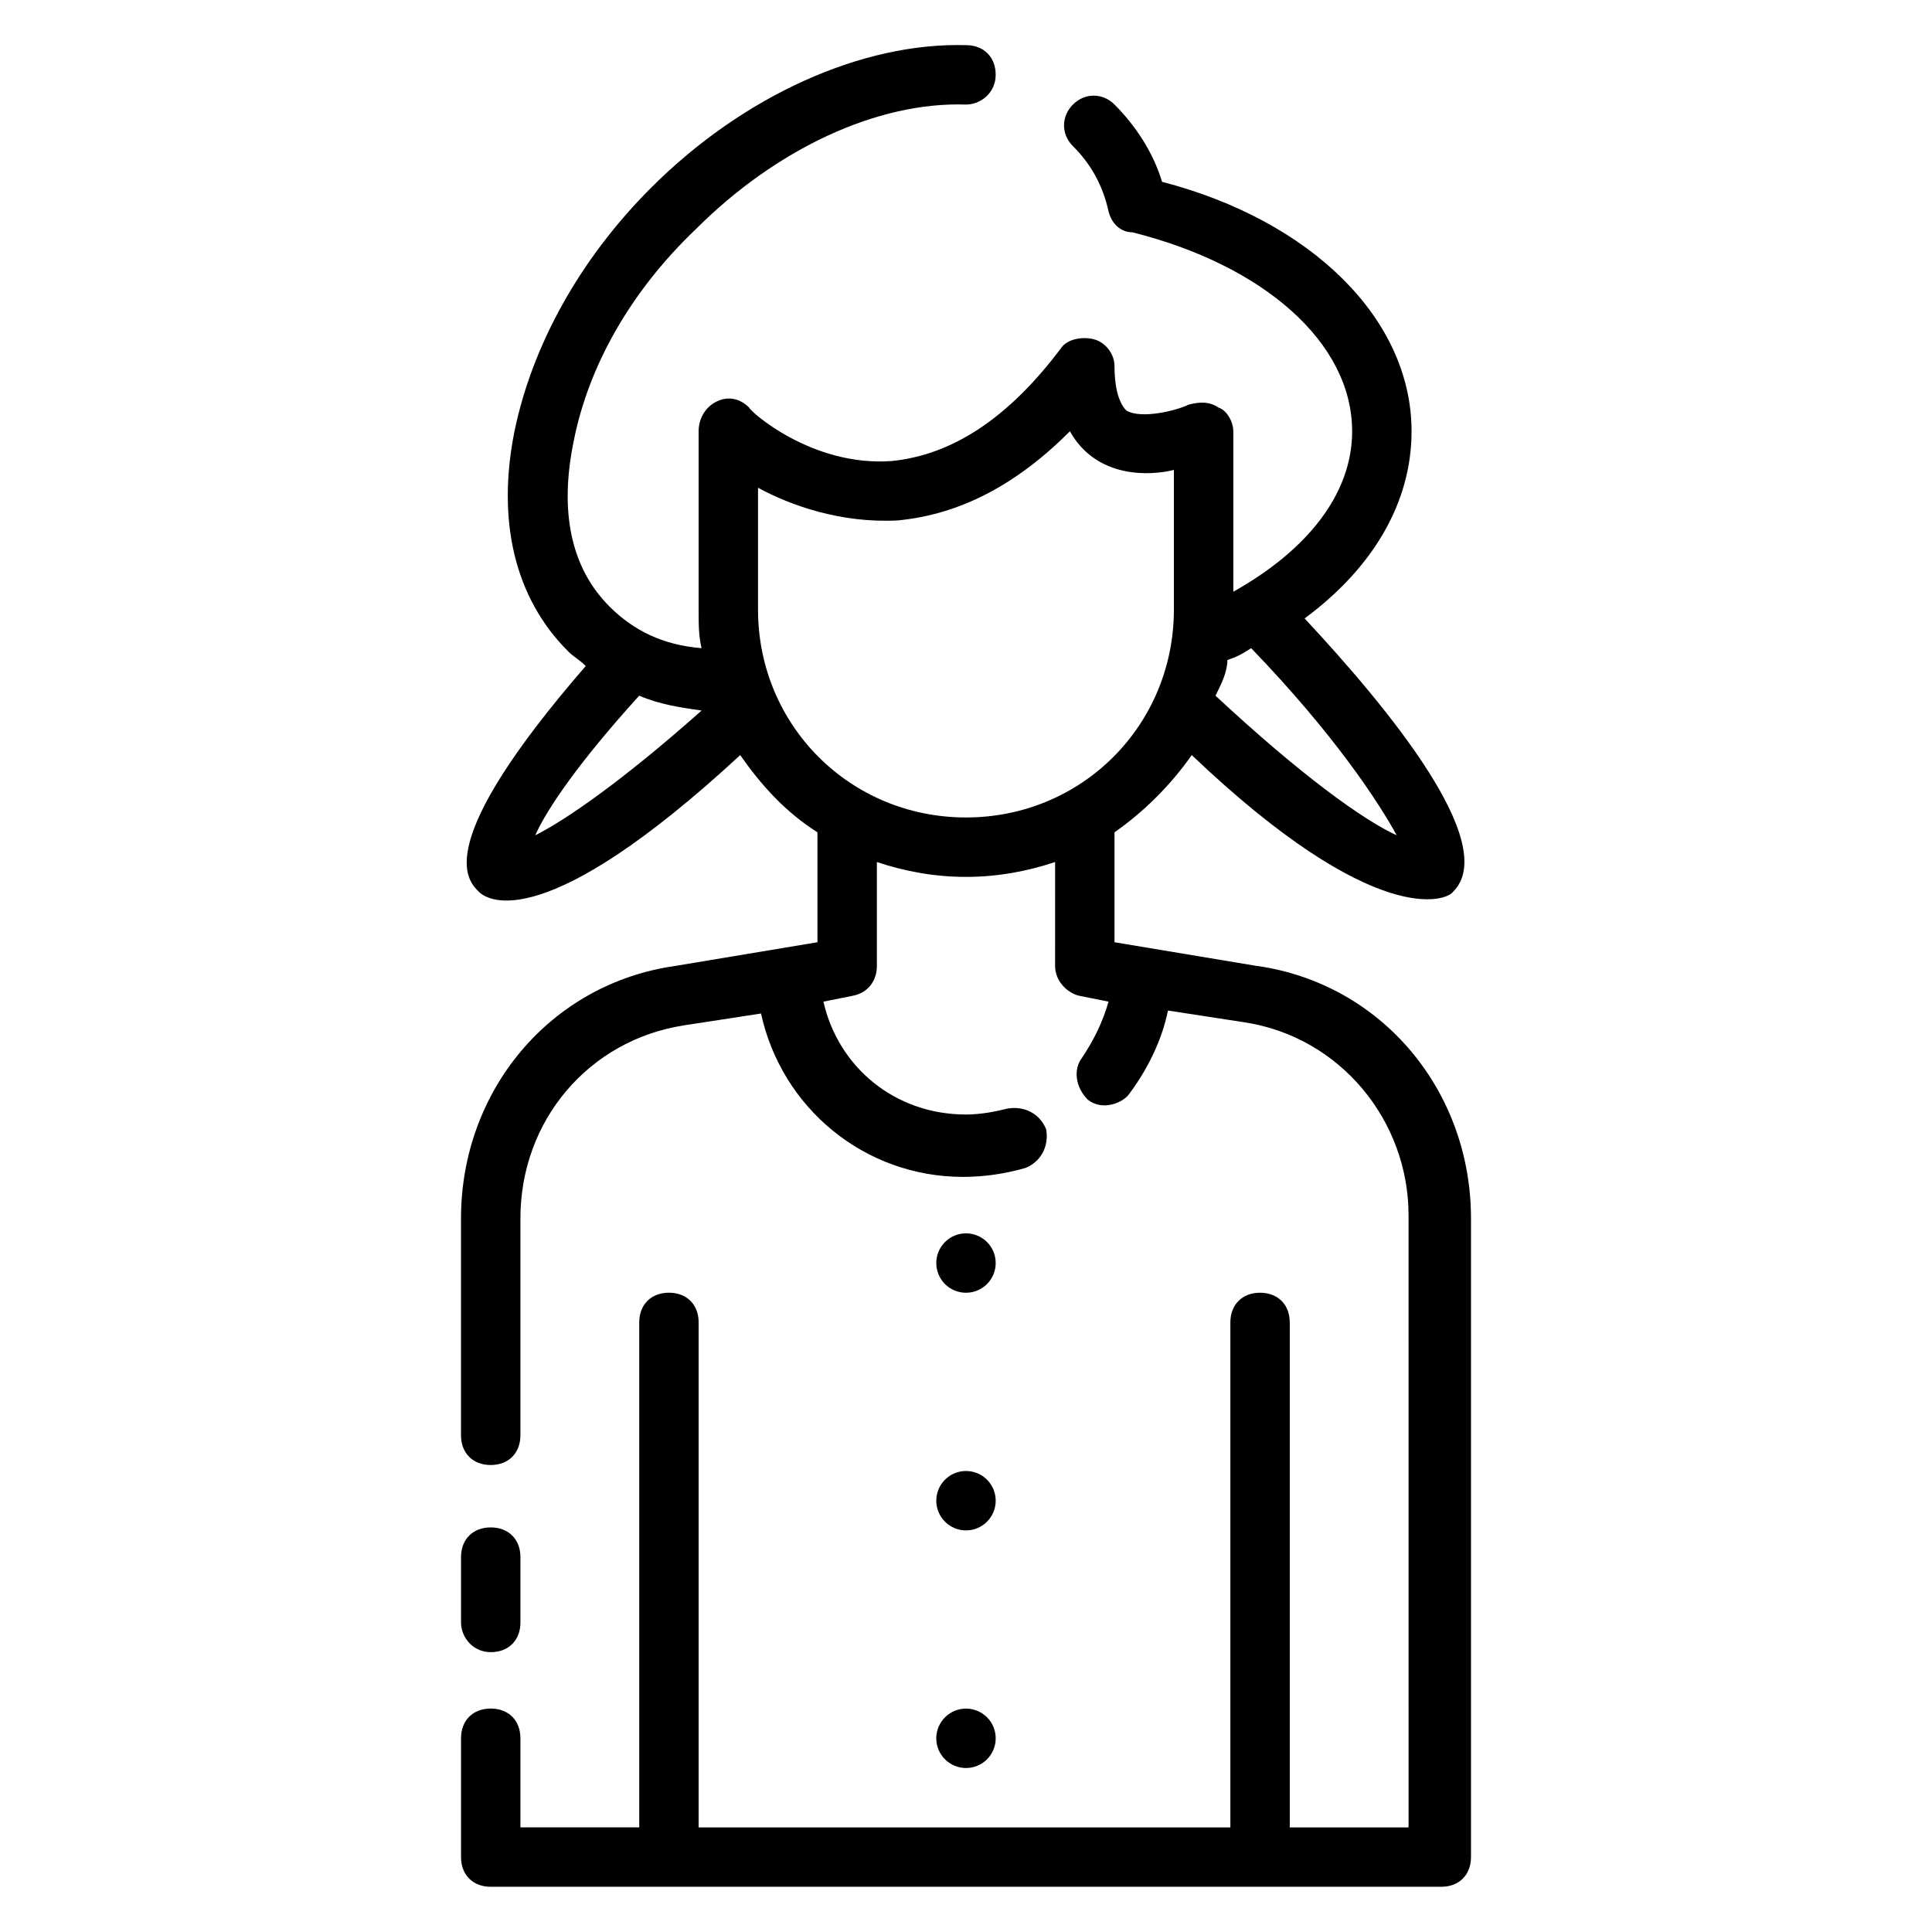 <?xml version="1.0" encoding="UTF-8"?>
<!-- Uploaded to: ICON Repo, www.iconrepo.com, Generator: ICON Repo Mixer Tools -->
<svg fill="#000000" width="800px" height="800px" version="1.1" viewBox="144 144 512 512" xmlns="http://www.w3.org/2000/svg">
 <g>
  <path d="m477.14 400-37.785-6.301v-29.125c7.871-5.512 14.957-12.594 20.469-20.469 48.805 46.445 67.699 38.574 69.273 36.211 12.594-12.594-17.32-48.805-39.359-72.422 18.105-13.383 28.34-30.699 28.34-49.594 0-29.914-26.766-55.891-66.125-66.125-2.363-7.871-7.086-14.957-12.594-20.469-3.148-3.148-7.871-3.148-11.02 0-3.148 3.148-3.148 7.871 0 11.02 4.723 4.723 7.871 10.234 9.445 17.32 0.789 3.148 3.148 5.512 6.297 5.512 34.633 8.66 58.25 29.129 58.25 52.742 0 16.531-11.809 31.488-31.488 42.508v-42.508c0-2.363-1.574-5.512-3.938-6.297-2.363-1.574-4.723-1.574-7.871-0.789-3.148 1.574-12.594 3.938-16.531 1.574-2.363-2.359-3.148-7.082-3.148-11.805 0-3.148-2.363-6.297-5.512-7.086-3.148-0.789-7.086 0-8.66 2.363-14.168 18.895-29.125 28.34-44.871 29.914-21.254 1.574-37.785-13.383-37.785-14.168-2.363-2.363-5.512-3.148-8.66-1.574-3.144 1.57-4.723 4.719-4.723 7.867v47.23c0 3.938 0 7.086 0.789 10.234-10.234-0.789-18.105-4.723-24.402-11.02-10.234-10.234-13.383-25.191-9.445-44.082 3.938-19.68 14.957-39.359 32.273-55.891 21.254-21.254 48.02-33.852 71.637-33.062 3.938 0 7.871-3.148 7.871-7.871s-3.148-7.871-7.871-7.871c-27.551-0.789-59.039 13.383-83.445 37.785-18.895 18.895-31.488 41.723-36.211 64.551-4.723 23.617 0 44.082 14.168 58.254 1.574 1.574 3.148 2.363 4.723 3.938-40.934 47.23-31.488 56.68-28.34 59.828 2.363 2.363 17.32 11.809 69.273-36.211 5.512 7.871 11.809 14.957 20.469 20.469v29.125l-37.785 6.293c-33.062 4.723-56.676 33.062-56.676 66.91v57.465c0 4.723 3.148 7.871 7.871 7.871s7.871-3.148 7.871-7.871v-57.465c0-25.977 18.105-47.23 43.297-51.168l20.469-3.148c5.512 25.191 27.551 43.297 53.531 43.297 5.512 0 11.02-0.789 16.531-2.363 3.938-1.574 6.297-5.512 5.512-10.234-1.574-3.938-5.512-6.297-10.234-5.512-3.152 0.789-7.09 1.578-11.023 1.578-18.895 0-33.852-12.594-37.785-29.914l7.871-1.574c3.938-0.789 6.297-3.938 6.297-7.871v-27.551c7.086 2.363 14.957 3.938 23.617 3.938s16.531-1.574 23.617-3.938l-0.004 27.551c0 3.938 3.148 7.086 6.297 7.871l7.871 1.574c-1.574 5.512-3.938 10.234-7.086 14.957-2.363 3.148-1.574 7.871 1.574 11.02 3.938 3.148 9.445 0.789 11.02-1.574 4.723-6.297 8.66-14.168 10.234-22.043l20.469 3.148c25.191 3.938 43.297 25.977 43.297 51.168l0.004 162.17h-31.488v-133.83c0-4.723-3.148-7.871-7.871-7.871s-7.871 3.148-7.871 7.871v133.82l-140.91 0.004v-133.83c0-4.723-3.148-7.871-7.871-7.871s-7.871 3.148-7.871 7.871v133.82h-31.488v-23.617c0-4.723-3.148-7.871-7.871-7.871s-7.871 3.148-7.871 7.871v31.488c0 4.723 3.148 7.871 7.871 7.871h251.91c4.723 0 7.871-3.148 7.871-7.871v-169.25c0-33.848-23.617-62.188-56.68-66.91zm-7.871-81.082c2.363-0.789 3.938-1.574 6.297-3.148 22.043 22.828 33.852 40.934 38.574 49.594-8.66-3.938-25.191-15.742-48.02-37 1.574-3.148 3.148-6.297 3.148-9.445zm-183.42 46.445c3.148-7.086 11.809-19.68 27.551-37 5.512 2.363 11.02 3.148 16.531 3.938-21.254 18.891-36.211 29.125-44.082 33.062zm114.14-4.727c-30.699 0-55.105-24.402-55.105-55.105v-32.273c8.66 4.723 22.043 9.445 37 8.66 16.531-1.574 31.488-9.445 45.656-23.617 7.086 12.594 21.254 11.809 27.551 10.234v37c0 30.699-24.402 55.102-55.102 55.102z"/>
  <path d="m274.05 581.84c4.723 0 7.871-3.148 7.871-7.871v-17.32c0-4.723-3.148-7.871-7.871-7.871s-7.871 3.148-7.871 7.871v17.32c0 3.934 3.148 7.871 7.871 7.871z"/>
  <path d="m407.87 604.67c0 4.348-3.523 7.871-7.871 7.871s-7.875-3.523-7.875-7.871 3.527-7.871 7.875-7.871 7.871 3.523 7.871 7.871"/>
  <path d="m407.87 541.7c0 4.348-3.523 7.871-7.871 7.871s-7.875-3.523-7.875-7.871c0-4.348 3.527-7.871 7.875-7.871s7.871 3.523 7.871 7.871"/>
  <path d="m407.87 478.72c0 4.348-3.523 7.871-7.871 7.871s-7.875-3.523-7.875-7.871 3.527-7.871 7.875-7.871 7.871 3.523 7.871 7.871"/>
 </g>
</svg>